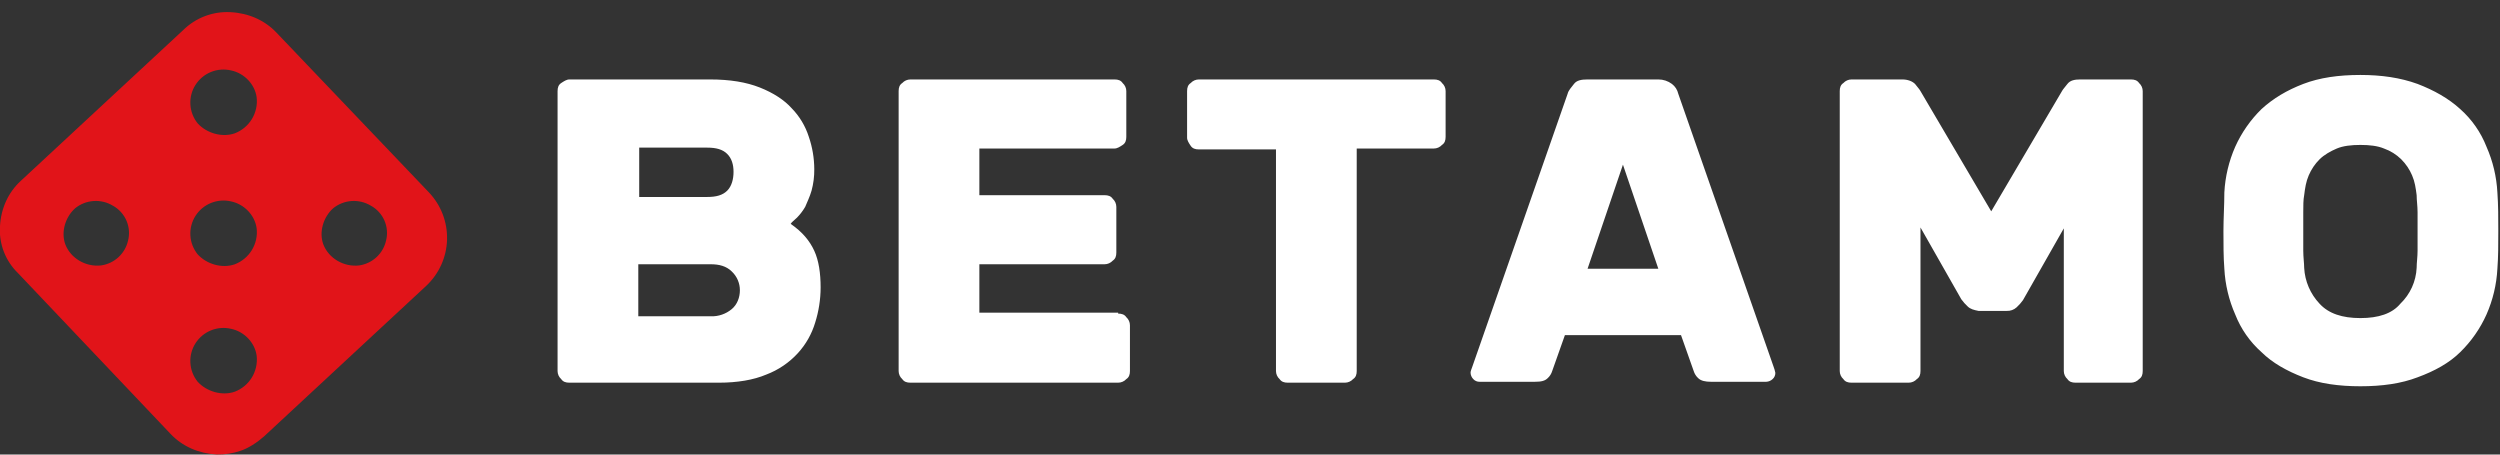 <svg width="176" height="32" viewBox="0 0 176 32" fill="none" xmlns="http://www.w3.org/2000/svg">
<rect x="0" y="0" width="176" height="32" fill="#333333" stroke="none"/>
<g clip-path="url(#clip0_135_22665)">
<path fill-rule="evenodd" clip-rule="evenodd" d="M40.083 26.941C39.827 26.941 39.636 26.877 39.508 26.688C39.428 26.617 39.364 26.529 39.32 26.431C39.276 26.333 39.253 26.227 39.253 26.12V6.414C39.253 6.161 39.317 5.972 39.508 5.846C39.699 5.72 39.891 5.593 40.083 5.593H49.981C51.386 5.593 52.535 5.782 53.493 6.161C54.451 6.54 55.217 7.045 55.728 7.614C56.286 8.183 56.702 8.876 56.942 9.635C57.193 10.367 57.322 11.135 57.325 11.909C57.332 12.42 57.267 12.931 57.133 13.425C57.005 13.867 56.814 14.246 56.686 14.562C56.526 14.836 56.333 15.091 56.111 15.319C55.92 15.509 55.728 15.635 55.664 15.762C56.494 16.33 57.005 16.961 57.325 17.656C57.644 18.352 57.772 19.235 57.772 20.246C57.769 21.081 57.64 21.912 57.389 22.709C57.151 23.507 56.736 24.241 56.175 24.856C55.56 25.53 54.794 26.05 53.94 26.372C53.046 26.751 51.897 26.941 50.62 26.941H40.083V26.941ZM51.641 12.098C51.641 11.593 51.514 11.151 51.194 10.835C50.875 10.52 50.428 10.393 49.789 10.393H45V13.867H49.789C50.428 13.867 50.875 13.741 51.194 13.425C51.513 13.109 51.641 12.604 51.641 12.098ZM44.936 22.267H50.045C50.58 22.285 51.103 22.105 51.514 21.762C51.897 21.446 52.088 20.94 52.088 20.436C52.089 20.187 52.038 19.941 51.939 19.712C51.84 19.484 51.696 19.279 51.514 19.109C51.13 18.73 50.62 18.604 50.045 18.604H44.936V22.267V22.267ZM78.718 22.077C78.973 22.077 79.165 22.141 79.292 22.33C79.372 22.402 79.436 22.489 79.48 22.587C79.524 22.685 79.547 22.791 79.548 22.898V26.12C79.548 26.372 79.484 26.562 79.292 26.688C79.219 26.768 79.13 26.831 79.031 26.874C78.932 26.918 78.826 26.94 78.718 26.941H64.094C63.838 26.941 63.647 26.877 63.519 26.688C63.439 26.617 63.375 26.529 63.331 26.431C63.287 26.333 63.264 26.227 63.264 26.12V6.414C63.264 6.161 63.328 5.972 63.519 5.846C63.592 5.766 63.681 5.703 63.78 5.659C63.879 5.616 63.986 5.593 64.094 5.593H78.462C78.718 5.593 78.909 5.656 79.037 5.846C79.117 5.917 79.181 6.005 79.225 6.103C79.269 6.201 79.292 6.307 79.292 6.414V9.635C79.292 9.888 79.228 10.077 79.037 10.203C78.846 10.33 78.654 10.456 78.462 10.456H68.947V13.741H77.76C78.015 13.741 78.207 13.804 78.335 13.993C78.415 14.065 78.478 14.152 78.522 14.25C78.566 14.348 78.589 14.454 78.59 14.562V17.783C78.59 18.035 78.526 18.225 78.335 18.351C78.261 18.43 78.172 18.494 78.074 18.538C77.975 18.581 77.868 18.604 77.76 18.604H68.947V22.014H78.718V22.077V22.077ZM100.941 5.593C101.196 5.593 101.388 5.656 101.515 5.846C101.595 5.917 101.659 6.005 101.704 6.103C101.748 6.201 101.771 6.307 101.771 6.414V9.635C101.771 9.888 101.707 10.077 101.515 10.203C101.442 10.283 101.353 10.346 101.254 10.39C101.156 10.433 101.049 10.456 100.941 10.456H95.513V26.12C95.513 26.372 95.449 26.562 95.257 26.688C95.184 26.768 95.095 26.831 94.996 26.874C94.897 26.918 94.79 26.94 94.683 26.941H90.659C90.404 26.941 90.212 26.877 90.084 26.688C90.004 26.617 89.94 26.529 89.896 26.431C89.852 26.333 89.829 26.227 89.829 26.12V10.519H84.401C84.145 10.519 83.954 10.456 83.826 10.267C83.699 10.077 83.571 9.888 83.571 9.698V6.414C83.571 6.161 83.635 5.972 83.826 5.846C83.899 5.766 83.988 5.703 84.087 5.659C84.186 5.616 84.293 5.593 84.401 5.593H100.941ZM116.746 5.593C117.091 5.591 117.428 5.702 117.704 5.909C117.931 6.08 118.089 6.327 118.151 6.604L124.856 25.804C124.912 25.947 124.955 26.095 124.984 26.246C124.986 26.329 124.97 26.412 124.937 26.488C124.904 26.565 124.855 26.633 124.792 26.688C124.671 26.803 124.512 26.87 124.345 26.877H120.45C120.067 26.877 119.748 26.814 119.556 26.625C119.406 26.489 119.295 26.314 119.236 26.12L118.343 23.593H110.169L109.275 26.12C109.216 26.314 109.106 26.489 108.955 26.625C108.763 26.814 108.509 26.877 108.061 26.877H104.165C104.082 26.88 103.999 26.864 103.921 26.831C103.844 26.799 103.775 26.75 103.719 26.688C103.603 26.569 103.535 26.412 103.527 26.246C103.527 26.12 103.592 25.993 103.655 25.804L110.36 6.604C110.424 6.351 110.616 6.161 110.808 5.909C110.999 5.656 111.318 5.593 111.765 5.593H116.746ZM111.765 18.919H116.746L114.255 11.593L111.765 18.919ZM138.522 21.572C138.356 21.42 138.206 21.251 138.075 21.067L135.202 16.014V26.12C135.202 26.372 135.138 26.562 134.946 26.688C134.873 26.768 134.784 26.831 134.685 26.874C134.586 26.918 134.479 26.94 134.371 26.941H130.348C130.092 26.941 129.901 26.877 129.773 26.688C129.693 26.617 129.629 26.529 129.585 26.431C129.541 26.333 129.518 26.227 129.518 26.12V6.414C129.518 6.161 129.582 5.972 129.773 5.846C129.847 5.766 129.935 5.703 130.034 5.659C130.133 5.616 130.24 5.593 130.348 5.593H133.924C134.307 5.593 134.626 5.719 134.818 5.909C135.01 6.161 135.138 6.287 135.202 6.414L140.182 14.877L145.163 6.414C145.227 6.288 145.355 6.161 145.546 5.909C145.738 5.657 146.057 5.593 146.441 5.593H150.017C150.272 5.593 150.463 5.656 150.592 5.846C150.672 5.917 150.736 6.005 150.78 6.103C150.824 6.201 150.846 6.307 150.847 6.414V26.12C150.847 26.372 150.783 26.562 150.592 26.688C150.519 26.768 150.43 26.831 150.331 26.874C150.232 26.918 150.125 26.94 150.017 26.941H146.121C145.865 26.941 145.674 26.877 145.546 26.688C145.467 26.617 145.403 26.529 145.359 26.431C145.315 26.333 145.292 26.227 145.292 26.12V16.077L142.418 21.13C142.287 21.314 142.137 21.483 141.971 21.636C141.876 21.722 141.765 21.789 141.645 21.832C141.524 21.875 141.396 21.894 141.268 21.888H139.288C138.969 21.825 138.714 21.762 138.522 21.572ZM156.594 13.551C156.652 12.44 156.912 11.348 157.36 10.33C157.806 9.338 158.434 8.438 159.212 7.677C160.043 6.919 161.001 6.351 162.15 5.909C163.3 5.467 164.641 5.277 166.173 5.277C167.642 5.277 168.983 5.467 170.197 5.909C171.346 6.351 172.367 6.919 173.198 7.677C174.016 8.403 174.651 9.312 175.049 10.33C175.499 11.348 175.758 12.44 175.816 13.551C175.88 14.435 175.88 15.319 175.88 16.267C175.88 17.214 175.88 18.098 175.816 18.919C175.758 20.03 175.499 21.122 175.049 22.14C174.605 23.133 173.977 24.033 173.198 24.793C172.431 25.551 171.409 26.119 170.197 26.562C169.047 27.004 167.706 27.193 166.173 27.193C164.641 27.193 163.3 27.004 162.15 26.562C161.001 26.12 159.978 25.551 159.212 24.793C158.394 24.067 157.759 23.158 157.36 22.14C156.912 21.122 156.652 20.03 156.594 18.919C156.53 18.098 156.53 17.214 156.53 16.267C156.53 15.383 156.594 14.435 156.594 13.551ZM170.132 18.856C170.132 18.477 170.197 18.098 170.197 17.657V14.94C170.197 14.498 170.132 14.119 170.132 13.741C170.068 13.235 170.005 12.793 169.813 12.351C169.634 11.926 169.373 11.54 169.047 11.214C168.703 10.876 168.289 10.617 167.833 10.456C167.386 10.267 166.811 10.203 166.173 10.203C165.535 10.203 164.96 10.267 164.512 10.456C164.065 10.646 163.619 10.899 163.3 11.214C162.973 11.54 162.713 11.926 162.533 12.351C162.342 12.793 162.277 13.235 162.214 13.741C162.15 14.056 162.15 14.498 162.15 14.94V17.657C162.15 18.098 162.214 18.541 162.214 18.856C162.264 19.8 162.649 20.696 163.3 21.383C163.938 22.078 164.896 22.393 166.173 22.393C167.45 22.393 168.408 22.077 168.983 21.383C169.676 20.718 170.087 19.814 170.132 18.856Z" fill="white"/>
<path fill-rule="evenodd" clip-rule="evenodd" d="M30.011 20.119L18.58 30.731C18.069 31.172 17.494 31.552 16.919 31.741C16.385 31.922 15.823 32.007 15.259 31.994C13.982 31.93 12.833 31.425 12.002 30.541L1.274 19.235C0.836 18.812 0.496 18.299 0.275 17.733C0.055 17.166 -0.04 16.558 -0.003 15.951C0.061 14.688 0.571 13.551 1.466 12.73L12.896 2.119C13.331 1.689 13.851 1.355 14.423 1.138C14.995 0.92 15.606 0.824 16.217 0.856C17.494 0.919 18.644 1.424 19.474 2.308L30.202 13.551C30.622 13.995 30.951 14.517 31.169 15.087C31.387 15.657 31.489 16.265 31.472 16.875C31.454 17.485 31.316 18.085 31.065 18.642C30.814 19.199 30.456 19.701 30.011 20.119ZM7.939 14.476C7.532 14.232 7.06 14.118 6.585 14.152C6.111 14.185 5.659 14.363 5.29 14.662C4.597 15.281 4.281 16.334 4.597 17.201C4.975 18.191 6.047 18.81 7.119 18.686C7.573 18.622 7.997 18.421 8.334 18.112C8.672 17.802 8.908 17.398 9.012 16.953C9.135 16.48 9.096 15.98 8.902 15.531C8.708 15.082 8.369 14.711 7.939 14.476ZM18.069 6.856C17.941 5.909 17.175 5.151 16.281 4.961C15.806 4.847 15.308 4.884 14.856 5.066C14.404 5.249 14.021 5.569 13.76 5.98C13.499 6.391 13.374 6.873 13.403 7.359C13.431 7.845 13.611 8.31 13.918 8.688C14.556 9.383 15.642 9.698 16.536 9.383C17.035 9.189 17.456 8.837 17.734 8.38C18.011 7.923 18.129 7.387 18.069 6.856H18.069ZM18.069 16.077C17.941 15.13 17.175 14.372 16.281 14.182C15.806 14.068 15.308 14.105 14.856 14.288C14.404 14.47 14.021 14.79 13.76 15.201C13.499 15.612 13.374 16.095 13.403 16.58C13.431 17.066 13.611 17.53 13.918 17.909C14.556 18.604 15.642 18.919 16.536 18.604C17.035 18.41 17.456 18.058 17.734 17.601C18.011 17.144 18.129 16.608 18.069 16.077H18.069ZM18.069 25.046C17.941 24.099 17.175 23.341 16.281 23.152C15.806 23.037 15.308 23.074 14.856 23.257C14.404 23.44 14.021 23.759 13.76 24.17C13.499 24.581 13.374 25.064 13.403 25.549C13.431 26.035 13.611 26.5 13.918 26.878C14.556 27.573 15.642 27.889 16.536 27.573C17.035 27.379 17.457 27.027 17.734 26.57C18.011 26.113 18.129 25.577 18.069 25.046L18.069 25.046ZM26.103 14.477C25.696 14.233 25.223 14.119 24.749 14.152C24.275 14.186 23.823 14.364 23.454 14.663C22.76 15.282 22.445 16.335 22.76 17.201C23.139 18.192 24.211 18.811 25.283 18.687C25.737 18.622 26.16 18.422 26.498 18.113C26.836 17.803 27.072 17.399 27.175 16.954C27.299 16.481 27.26 15.98 27.066 15.531C26.872 15.083 26.533 14.711 26.104 14.476L26.103 14.477Z" fill="#E11419"/>
</g>
<defs>
<clipPath id="clip0_135_22665">
<rect width="176" height="32" fill="white"/>
</clipPath>
</defs>
</svg>
